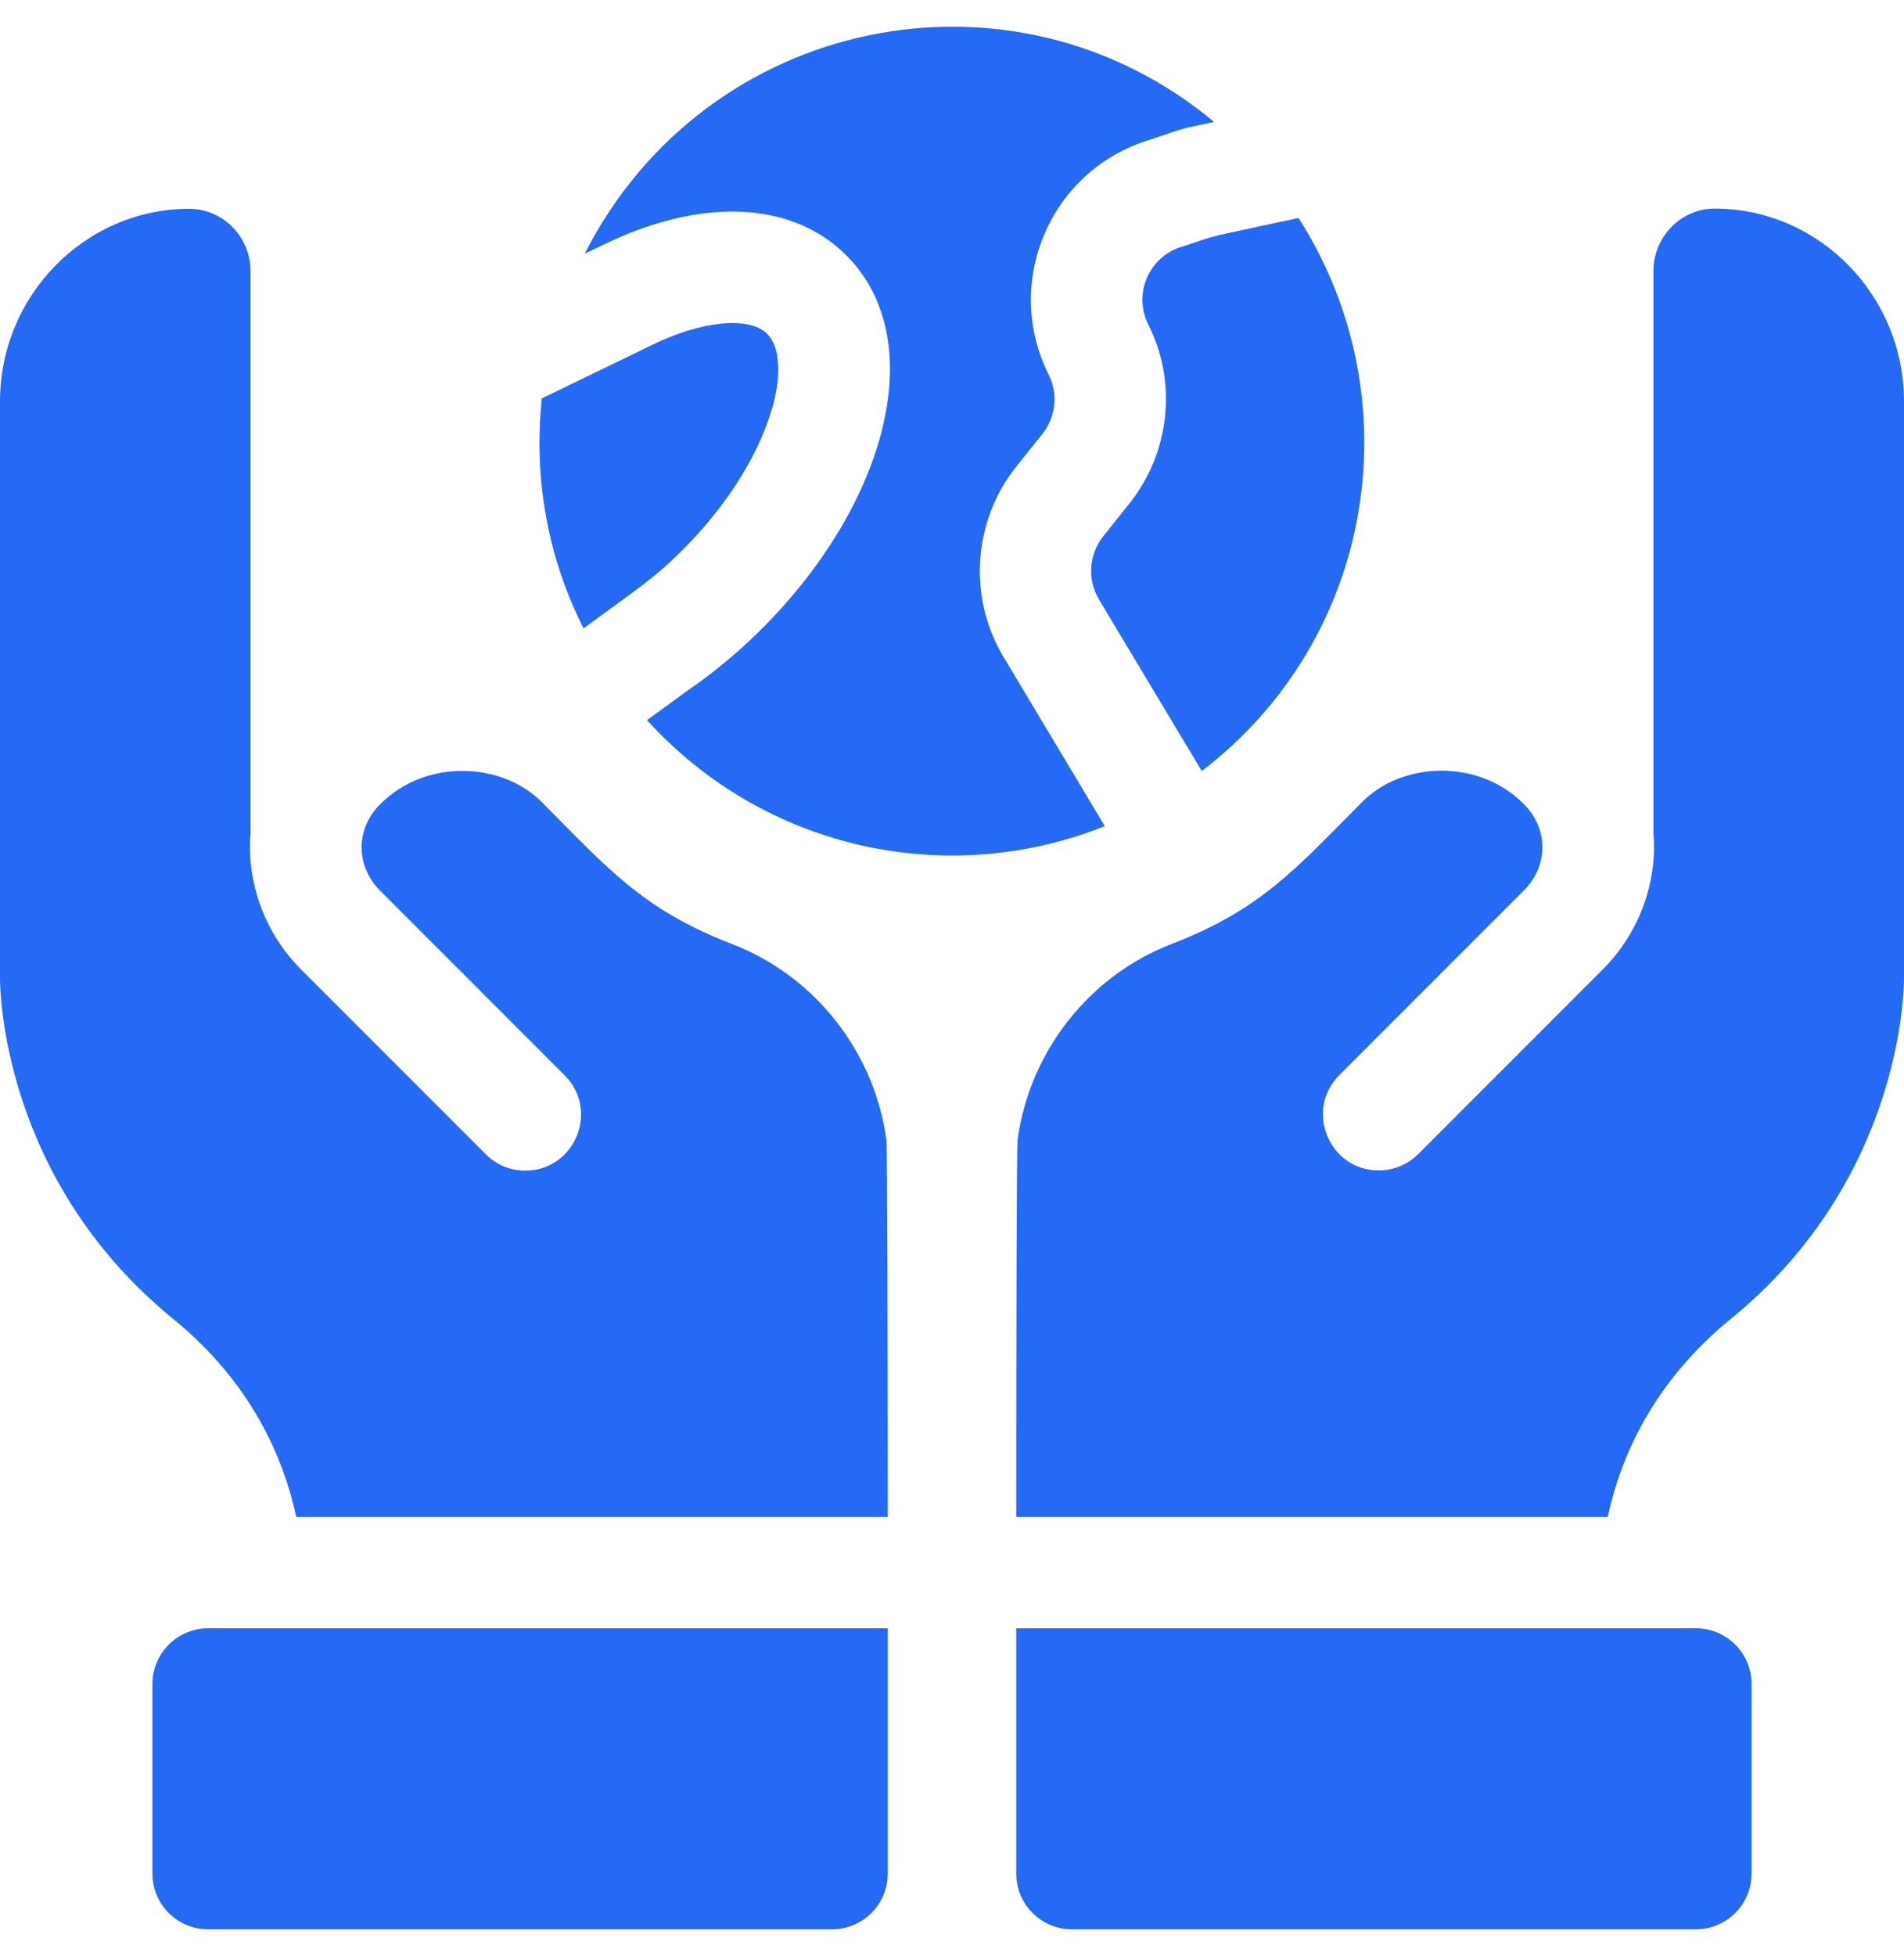 <?xml version="1.0" encoding="UTF-8"?>
<svg id="Capa_1" xmlns="http://www.w3.org/2000/svg" version="1.1" viewBox="0 0 95.44 98">
  <!-- Generator: Adobe Illustrator 29.5.0, SVG Export Plug-In . SVG Version: 2.1.0 Build 137)  -->
  <defs>
    <style>
      .st0 {
        fill: #256af5;
      }
    </style>
  </defs>
  <path class="st0" d="M38.7,20.49c.49-1.71.4-3.12-.24-3.76-.9-.9-3.29-.67-5.81.57l-5.49,2.66c-.42,4,.29,7.96,2.09,11.52,2.94-2.15,3.59-2.55,4.99-3.95,2.17-2.17,3.79-4.73,4.45-7.04h0Z"/>
  <path class="st0" d="M50.3,32.91c-1.79-2.98-1.53-6.81.64-9.53l1.31-1.64c.65-.82.82-1.97.31-2.98-2.27-4.55,0-10.07,4.84-11.68,2.35-.78,1.51-.55,3.46-.97C50.71-2.35,35.36.8,29.31,12.71l.9-.43c4.91-2.41,9.48-2.22,12.21.51,2.16,2.16,2.74,5.44,1.66,9.24-1.41,4.93-5.31,9.6-9.52,12.5l-2.13,1.55c5.97,6.56,15.16,8.43,22.95,5.31l-5.08-8.48Z"/>
  <path class="st0" d="M59.17,12.38c-1.6.53-2.37,2.36-1.61,3.88,1.51,3.01,1.02,6.5-.95,8.97l-1.31,1.64c-.72.9-.81,2.17-.21,3.17l5.15,8.59c8.73-6.67,10.6-18.73,4.85-27.71-5.17,1.12-3.77.76-5.93,1.47Z"/>
  <path class="st0" d="M44.5,93.87c0,1.54-1.25,2.79-2.79,2.79H10.43c-1.54,0-2.79-1.25-2.79-2.79,0,0,0-5.87,0-9.5,0-1.54,1.25-2.79,2.79-2.79h34.07c0,4.97,0,9.52,0,12.29h0Z"/>
  <path class="st0" d="M44.5,76H14.85c-.64-2.98-2.26-6.74-6.19-9.94C.11,59.08,0,49.62,0,48.99v-28.88C0,14.84,4.23,10.47,9.48,10.46c1.71,0,3.08,1.42,3.08,3.13v28.17c-.2,2.34.64,4.92,2.53,6.81l9.26,9.26c.55.55,1.26.82,1.98.82,2.48,0,3.73-3.01,1.98-4.77l-9.26-9.26c-1.19-1.19-1.28-3.05.02-4.34,2.33-2.33,6.19-2.07,8.13-.05,3.26,3.27,5.01,5.34,9.5,7.07,4.16,1.6,7.13,5.41,7.73,9.8.05.33.07,9.48.07,18.9h0Z"/>
  <path class="st0" d="M50.94,93.87c0,1.54,1.25,2.79,2.79,2.79h31.28c1.54,0,2.79-1.25,2.79-2.79,0,0,0-5.87,0-9.5,0-1.54-1.25-2.79-2.79-2.79h-34.07c0,4.97,0,9.52,0,12.29h0Z"/>
  <path class="st0" d="M50.94,76h29.65c.64-2.98,2.26-6.74,6.19-9.94,8.55-6.98,8.66-16.43,8.66-17.07v-28.88c0-5.28-4.23-9.65-9.48-9.66-1.71,0-3.08,1.42-3.08,3.13v28.17c.2,2.34-.64,4.92-2.53,6.81l-9.26,9.26c-.55.55-1.26.82-1.98.82-2.48,0-3.73-3.01-1.98-4.77l9.26-9.26c1.19-1.19,1.28-3.05-.02-4.34-2.33-2.33-6.19-2.07-8.13-.05-3.26,3.27-5.01,5.34-9.5,7.07-4.16,1.6-7.13,5.41-7.73,9.8-.05.33-.07,9.48-.07,18.9h0Z"/>
</svg>